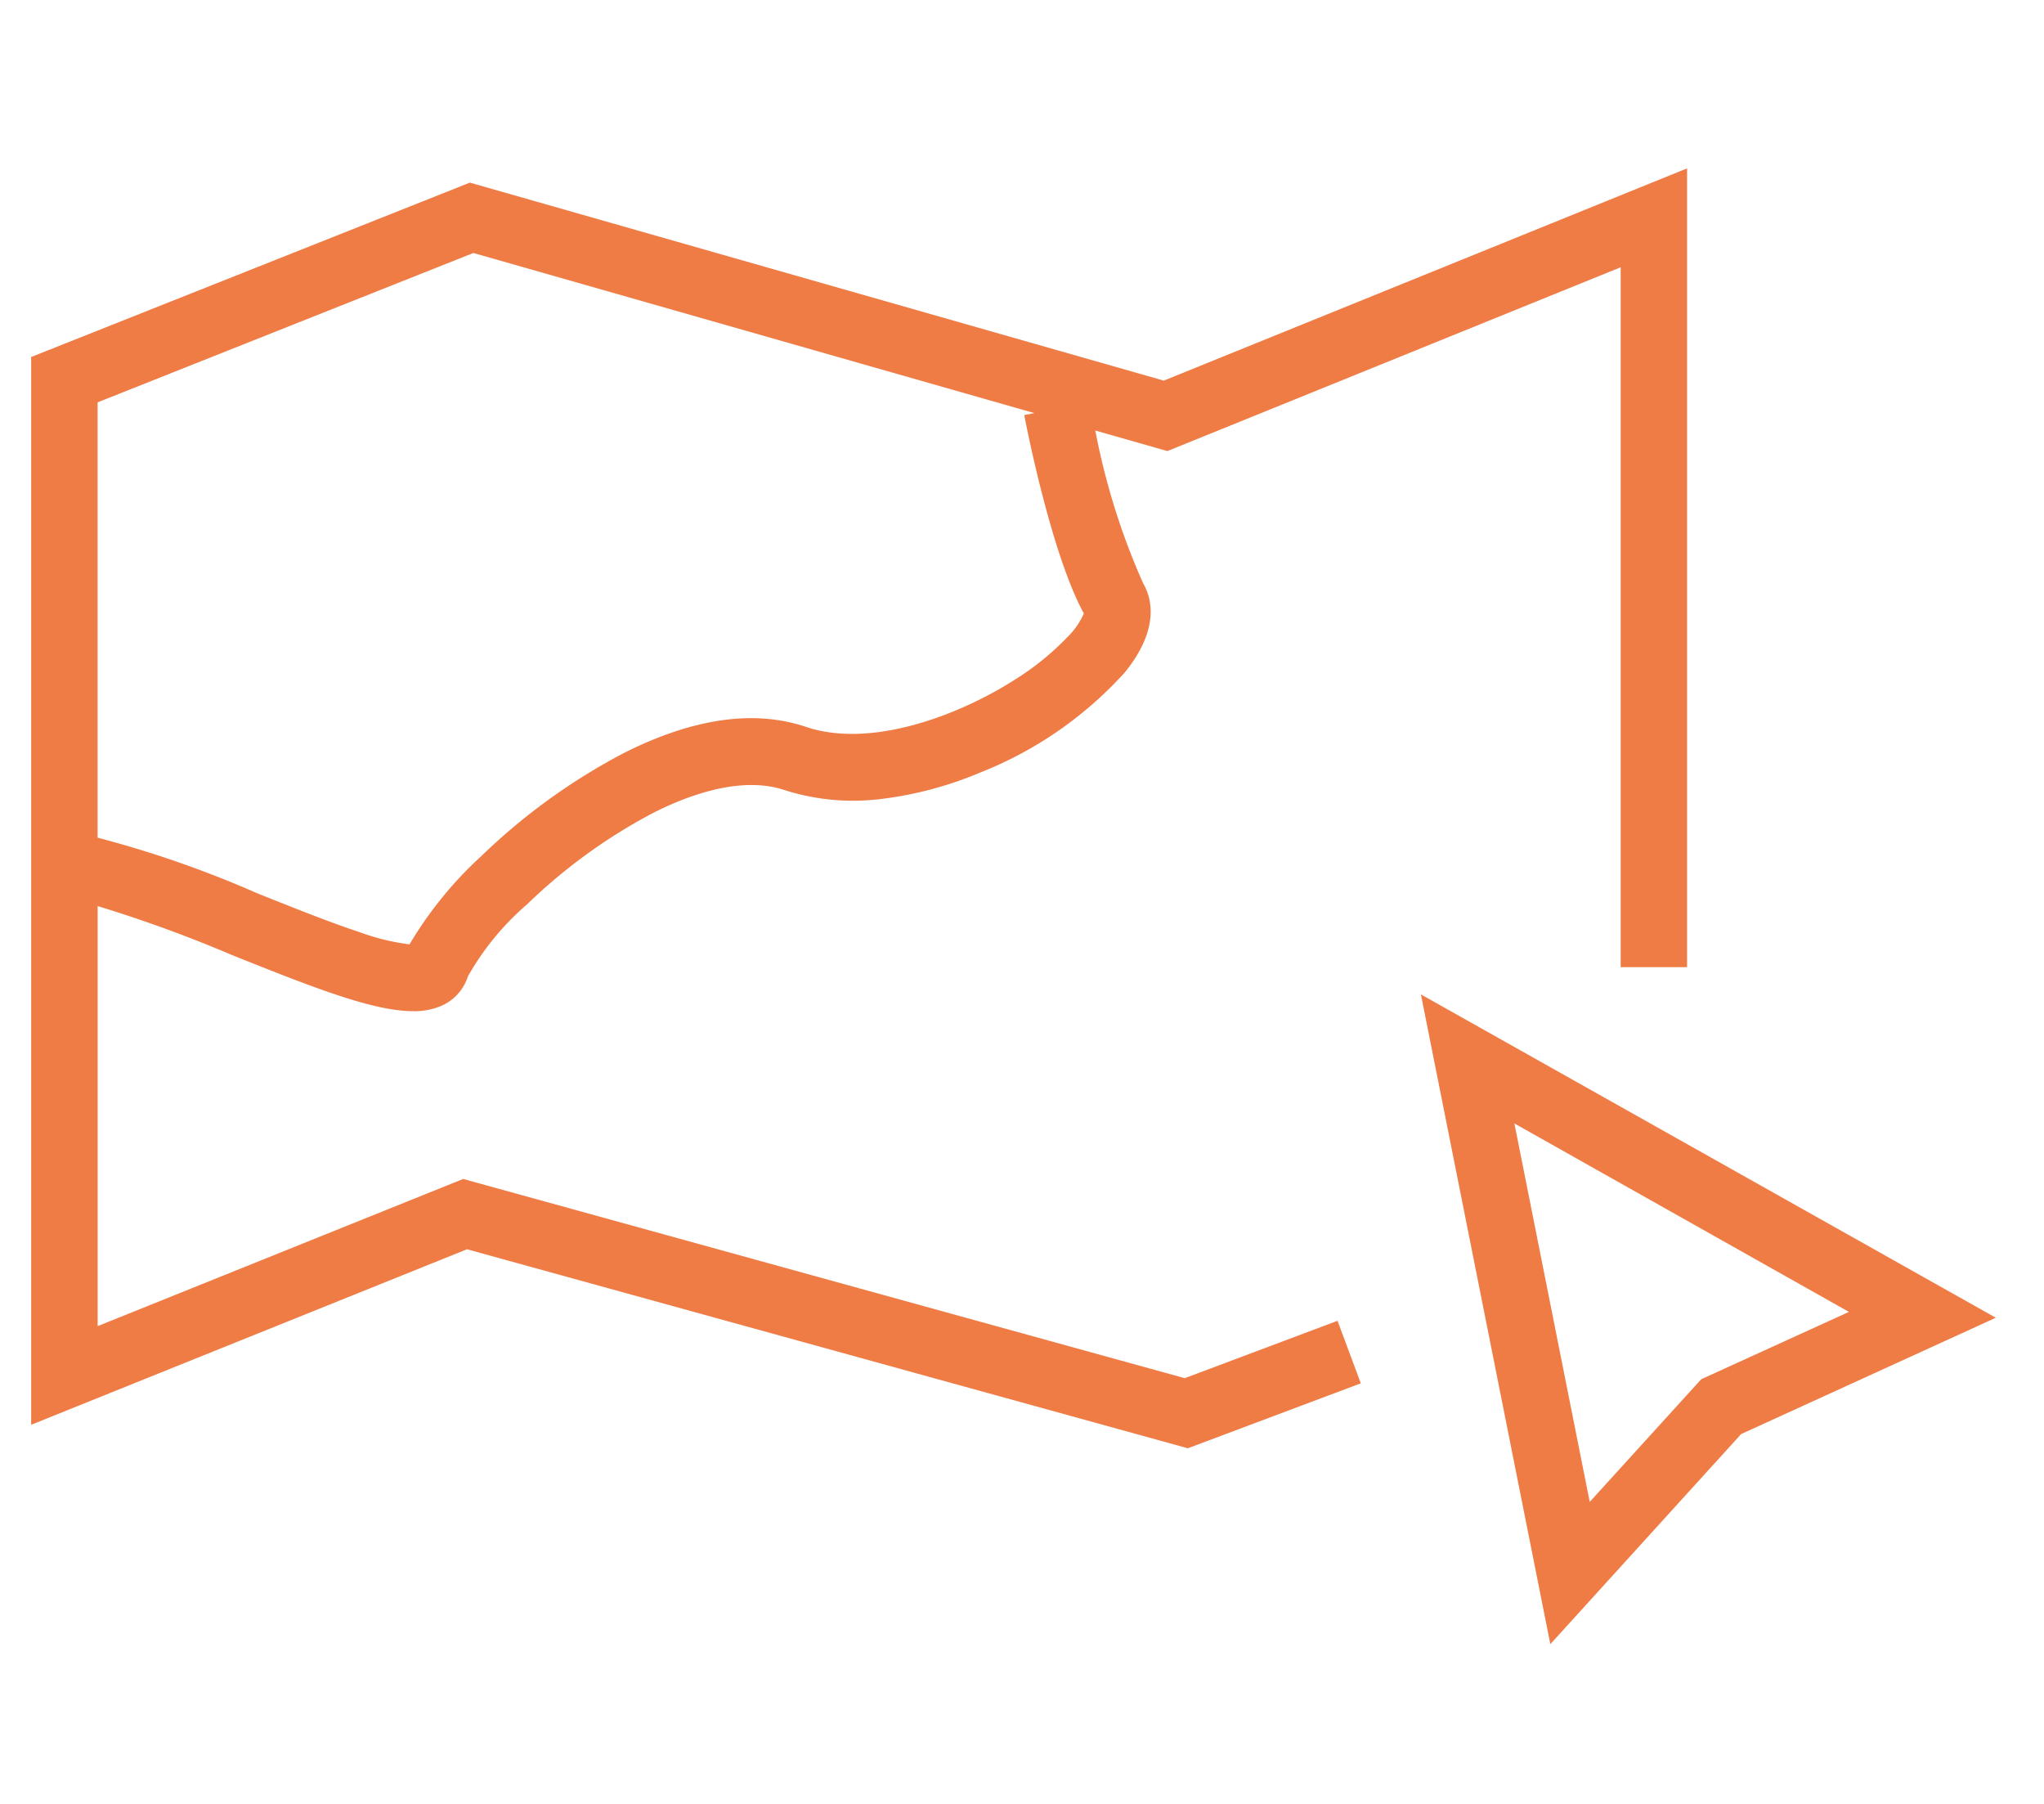 <?xml version="1.0" encoding="UTF-8"?>
<svg xmlns="http://www.w3.org/2000/svg" width="85" height="75" viewBox="0 0 85 75">
  <g id="Group_19356" data-name="Group 19356" transform="translate(-993 -1830)">
    <rect id="Rectangle_6016" data-name="Rectangle 6016" width="85" height="75" transform="translate(993 1830)" fill="none"></rect>
    <path id="Union_30" data-name="Union 30" d="M65.793,34.344,89.7,47.787,79.11,52.623l-7.935,8.735Zm7.02,21.1,4.637-5.1,6.142-2.8L69.68,39.709ZM26.124,44.94,8,52.237V7.843L26.244.593,55.1,8.825,76.861,0V33.21H74.1V4.112L55.252,11.754l-3-.855a28.9,28.9,0,0,0,1.989,6.351c.35.6.716,1.884-.761,3.706a16.041,16.041,0,0,1-6.035,4.172,15.244,15.244,0,0,1-4,1.078,9.382,9.382,0,0,1-4.105-.354c-1.786-.6-3.954.179-5.459.938a22.749,22.749,0,0,0-5.249,3.8,11.288,11.288,0,0,0-2.468,3A2,2,0,0,1,25.1,34.8a2.817,2.817,0,0,1-1.218.241c-1.62,0-4.012-.921-7.552-2.343a55.473,55.473,0,0,0-5.565-2.026V48.136l15.2-6.119L55.971,50.3l6.354-2.386.968,2.6-7.192,2.7Zm-8.77-14.82c1.5.6,3.056,1.227,4.326,1.643a9.36,9.36,0,0,0,2.055.5,16.026,16.026,0,0,1,2.993-3.677,25.583,25.583,0,0,1,5.915-4.275c2.871-1.449,5.421-1.816,7.579-1.089,2.721.915,6.386-.491,8.7-1.973A11.313,11.313,0,0,0,51.1,19.481a3.151,3.151,0,0,0,.676-.976c-1.33-2.424-2.363-7.649-2.479-8.248l.42-.082L26.39,3.518,10.763,9.728v18.1A44.219,44.219,0,0,1,17.354,30.119Z" transform="translate(986.296 1837)" fill="#ef7b45"></path>
  </g>
</svg>
